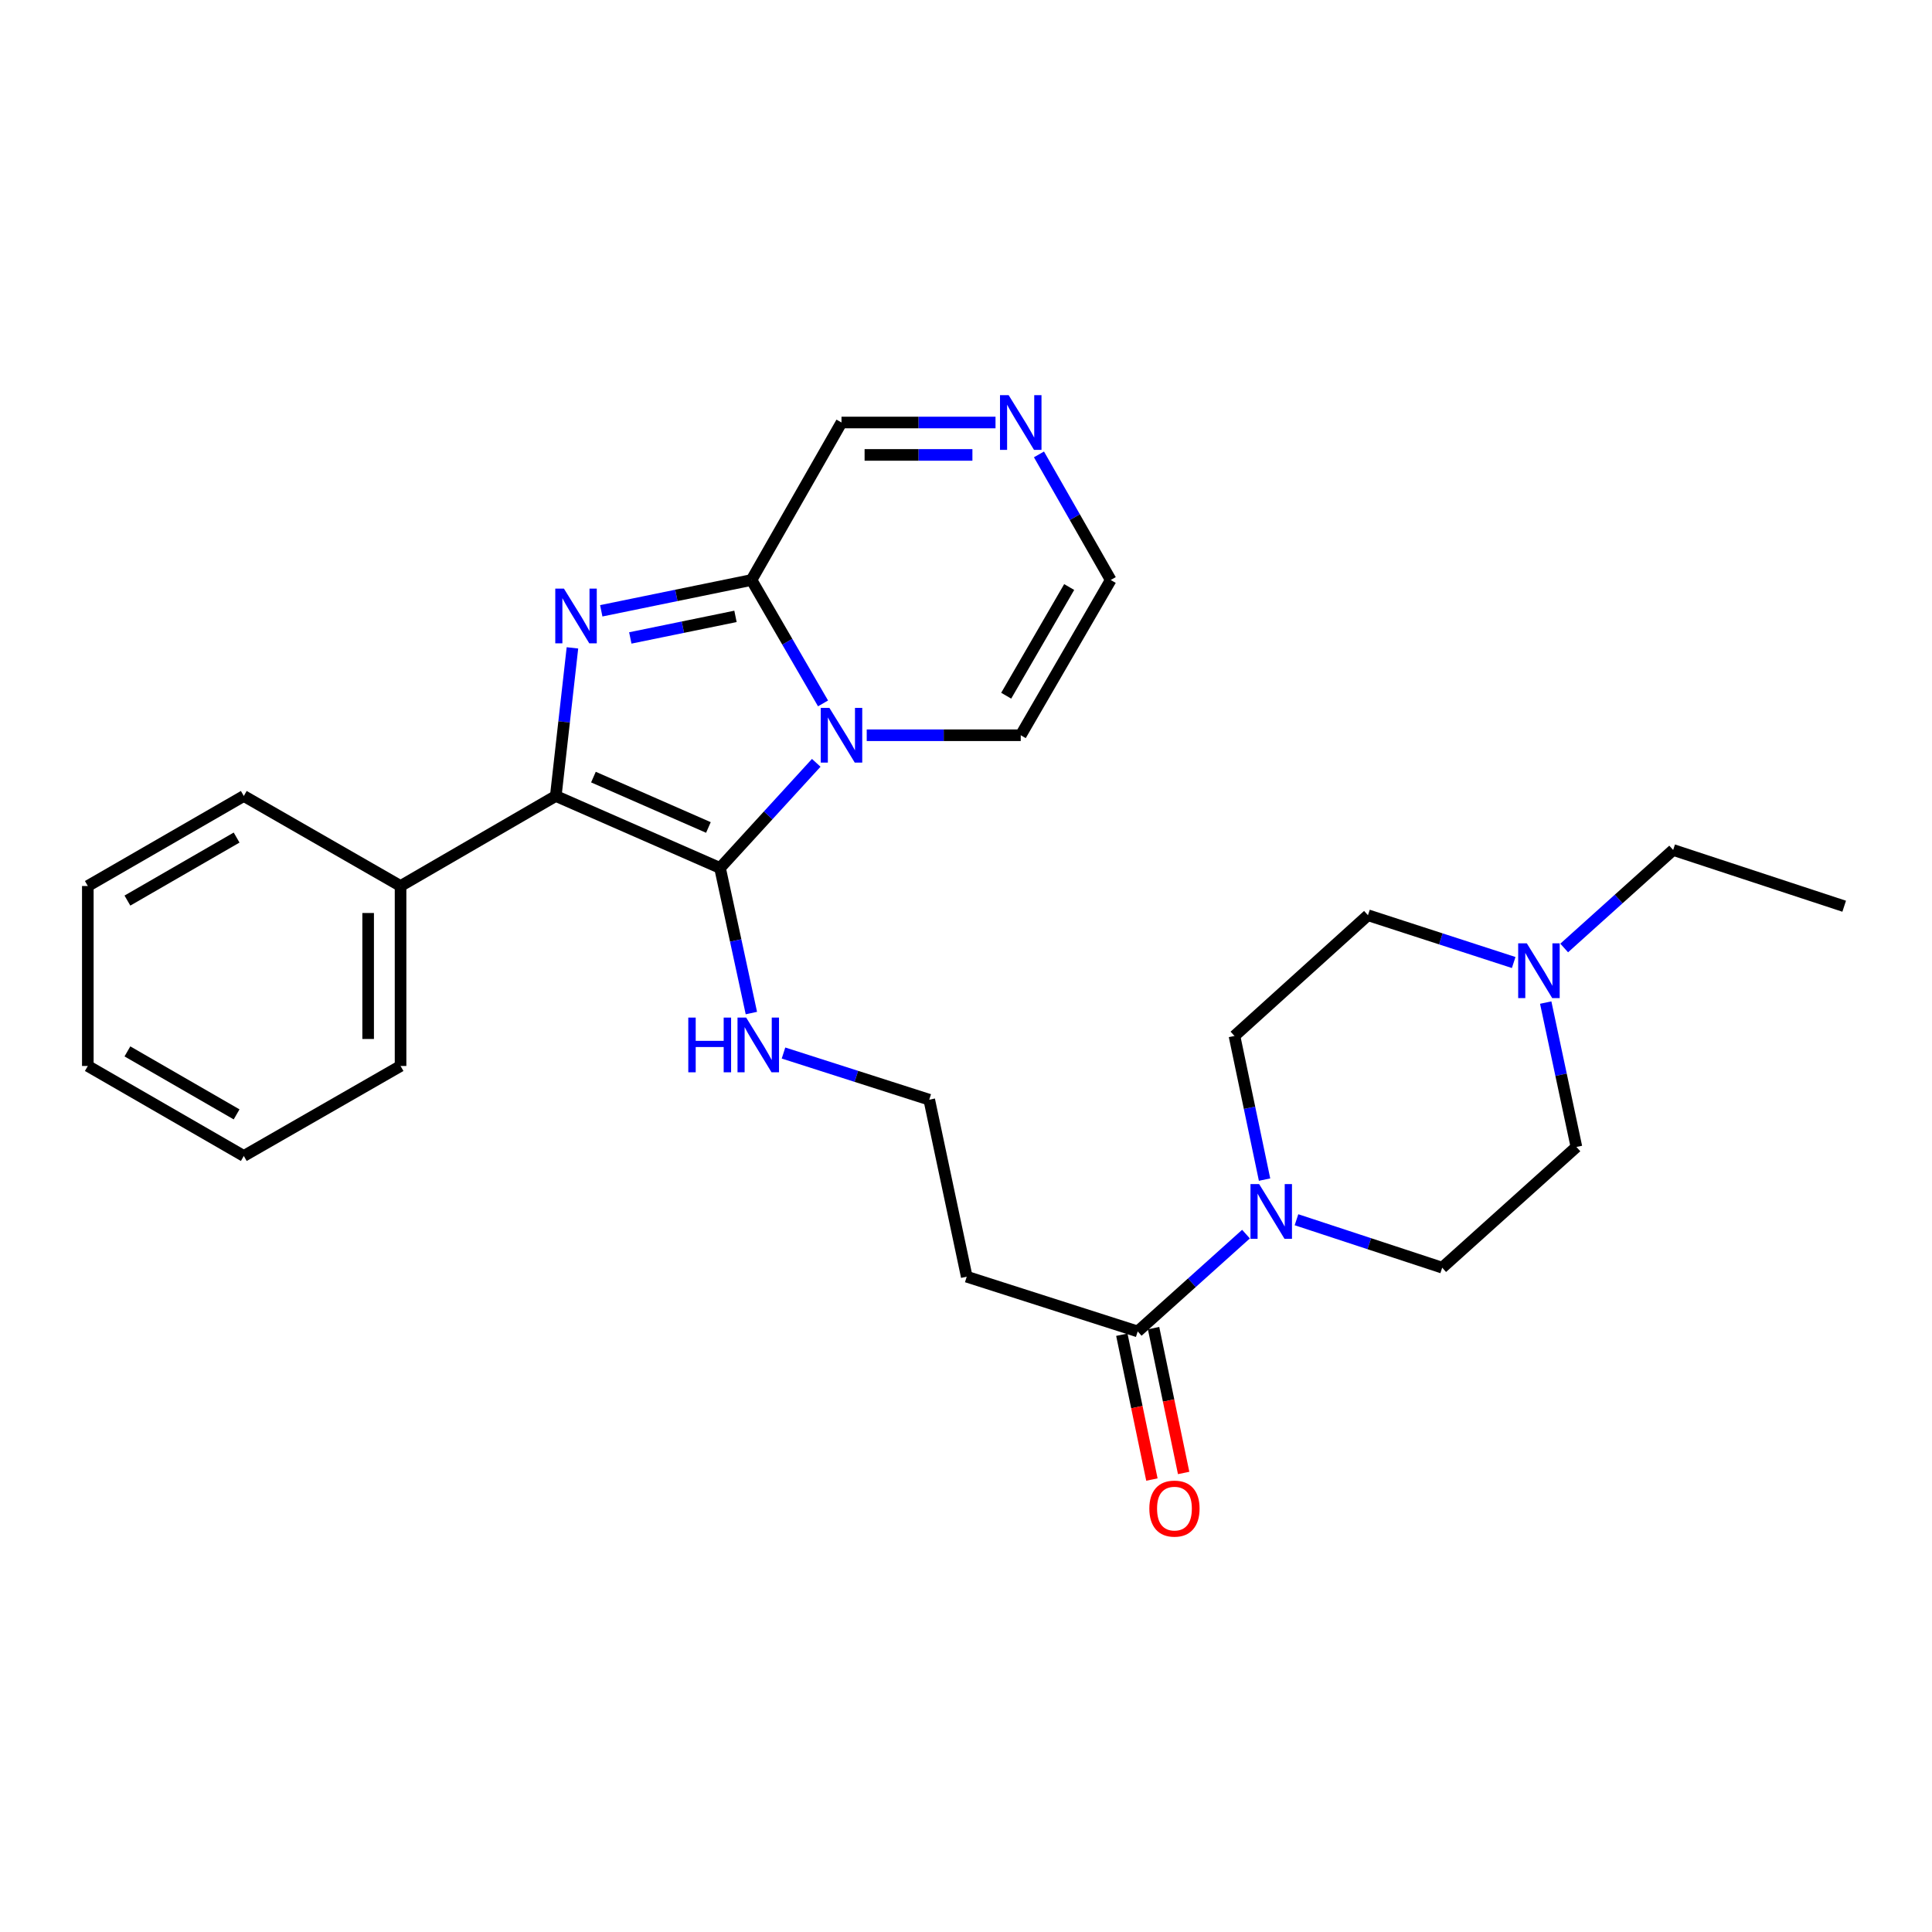 <?xml version='1.0' encoding='iso-8859-1'?>
<svg version='1.1' baseProfile='full'
              xmlns='http://www.w3.org/2000/svg'
                      xmlns:rdkit='http://www.rdkit.org/xml'
                      xmlns:xlink='http://www.w3.org/1999/xlink'
                  xml:space='preserve'
width='1000px' height='1000px' viewBox='0 0 1000 1000'>
<!-- END OF HEADER -->
<rect style='opacity:1.0;fill:#FFFFFF;stroke:none' width='1000' height='1000' x='0' y='0'> </rect>
<path class='bond-0' d='M 422.488,394.84 L 397.588,422.048' style='fill:none;fill-rule:evenodd;stroke:#0000FF;stroke-width:6px;stroke-linecap:butt;stroke-linejoin:miter;stroke-opacity:1' />
<path class='bond-0' d='M 397.588,422.048 L 372.688,449.255' style='fill:none;fill-rule:evenodd;stroke:#000000;stroke-width:6px;stroke-linecap:butt;stroke-linejoin:miter;stroke-opacity:1' />
<path class='bond-3' d='M 426.003,364.079 L 407.492,332.143' style='fill:none;fill-rule:evenodd;stroke:#0000FF;stroke-width:6px;stroke-linecap:butt;stroke-linejoin:miter;stroke-opacity:1' />
<path class='bond-3' d='M 407.492,332.143 L 388.98,300.207' style='fill:none;fill-rule:evenodd;stroke:#000000;stroke-width:6px;stroke-linecap:butt;stroke-linejoin:miter;stroke-opacity:1' />
<path class='bond-7' d='M 448.616,380.561 L 488.475,380.561' style='fill:none;fill-rule:evenodd;stroke:#0000FF;stroke-width:6px;stroke-linecap:butt;stroke-linejoin:miter;stroke-opacity:1' />
<path class='bond-7' d='M 488.475,380.561 L 528.335,380.561' style='fill:none;fill-rule:evenodd;stroke:#000000;stroke-width:6px;stroke-linecap:butt;stroke-linejoin:miter;stroke-opacity:1' />
<path class='bond-2' d='M 372.688,449.255 L 287.673,412' style='fill:none;fill-rule:evenodd;stroke:#000000;stroke-width:6px;stroke-linecap:butt;stroke-linejoin:miter;stroke-opacity:1' />
<path class='bond-2' d='M 366.67,428.3 L 307.159,402.222' style='fill:none;fill-rule:evenodd;stroke:#000000;stroke-width:6px;stroke-linecap:butt;stroke-linejoin:miter;stroke-opacity:1' />
<path class='bond-10' d='M 372.688,449.255 L 380.799,486.806' style='fill:none;fill-rule:evenodd;stroke:#000000;stroke-width:6px;stroke-linecap:butt;stroke-linejoin:miter;stroke-opacity:1' />
<path class='bond-10' d='M 380.799,486.806 L 388.911,524.357' style='fill:none;fill-rule:evenodd;stroke:#0000FF;stroke-width:6px;stroke-linecap:butt;stroke-linejoin:miter;stroke-opacity:1' />
<path class='bond-1' d='M 311.208,316.153 L 350.094,308.18' style='fill:none;fill-rule:evenodd;stroke:#0000FF;stroke-width:6px;stroke-linecap:butt;stroke-linejoin:miter;stroke-opacity:1' />
<path class='bond-1' d='M 350.094,308.18 L 388.98,300.207' style='fill:none;fill-rule:evenodd;stroke:#000000;stroke-width:6px;stroke-linecap:butt;stroke-linejoin:miter;stroke-opacity:1' />
<path class='bond-1' d='M 326.243,330.196 L 353.464,324.615' style='fill:none;fill-rule:evenodd;stroke:#0000FF;stroke-width:6px;stroke-linecap:butt;stroke-linejoin:miter;stroke-opacity:1' />
<path class='bond-1' d='M 353.464,324.615 L 380.684,319.034' style='fill:none;fill-rule:evenodd;stroke:#000000;stroke-width:6px;stroke-linecap:butt;stroke-linejoin:miter;stroke-opacity:1' />
<path class='bond-28' d='M 296.294,335.334 L 291.983,373.667' style='fill:none;fill-rule:evenodd;stroke:#0000FF;stroke-width:6px;stroke-linecap:butt;stroke-linejoin:miter;stroke-opacity:1' />
<path class='bond-28' d='M 291.983,373.667 L 287.673,412' style='fill:none;fill-rule:evenodd;stroke:#000000;stroke-width:6px;stroke-linecap:butt;stroke-linejoin:miter;stroke-opacity:1' />
<path class='bond-11' d='M 287.673,412 L 207.328,458.595' style='fill:none;fill-rule:evenodd;stroke:#000000;stroke-width:6px;stroke-linecap:butt;stroke-linejoin:miter;stroke-opacity:1' />
<path class='bond-9' d='M 388.98,300.207 L 435.556,218.688' style='fill:none;fill-rule:evenodd;stroke:#000000;stroke-width:6px;stroke-linecap:butt;stroke-linejoin:miter;stroke-opacity:1' />
<path class='bond-4' d='M 644.924,638.778 L 616.899,663.961' style='fill:none;fill-rule:evenodd;stroke:#0000FF;stroke-width:6px;stroke-linecap:butt;stroke-linejoin:miter;stroke-opacity:1' />
<path class='bond-4' d='M 616.899,663.961 L 588.873,689.144' style='fill:none;fill-rule:evenodd;stroke:#000000;stroke-width:6px;stroke-linecap:butt;stroke-linejoin:miter;stroke-opacity:1' />
<path class='bond-14' d='M 671.056,631.338 L 708.767,643.743' style='fill:none;fill-rule:evenodd;stroke:#0000FF;stroke-width:6px;stroke-linecap:butt;stroke-linejoin:miter;stroke-opacity:1' />
<path class='bond-14' d='M 708.767,643.743 L 746.478,656.148' style='fill:none;fill-rule:evenodd;stroke:#000000;stroke-width:6px;stroke-linecap:butt;stroke-linejoin:miter;stroke-opacity:1' />
<path class='bond-15' d='M 654.535,610.559 L 646.749,573.384' style='fill:none;fill-rule:evenodd;stroke:#0000FF;stroke-width:6px;stroke-linecap:butt;stroke-linejoin:miter;stroke-opacity:1' />
<path class='bond-15' d='M 646.749,573.384 L 638.963,536.209' style='fill:none;fill-rule:evenodd;stroke:#000000;stroke-width:6px;stroke-linecap:butt;stroke-linejoin:miter;stroke-opacity:1' />
<path class='bond-5' d='M 588.873,689.144 L 500.382,660.818' style='fill:none;fill-rule:evenodd;stroke:#000000;stroke-width:6px;stroke-linecap:butt;stroke-linejoin:miter;stroke-opacity:1' />
<path class='bond-16' d='M 580.66,690.849 L 588.442,728.331' style='fill:none;fill-rule:evenodd;stroke:#000000;stroke-width:6px;stroke-linecap:butt;stroke-linejoin:miter;stroke-opacity:1' />
<path class='bond-16' d='M 588.442,728.331 L 596.225,765.813' style='fill:none;fill-rule:evenodd;stroke:#FF0000;stroke-width:6px;stroke-linecap:butt;stroke-linejoin:miter;stroke-opacity:1' />
<path class='bond-16' d='M 597.087,687.438 L 604.869,724.92' style='fill:none;fill-rule:evenodd;stroke:#000000;stroke-width:6px;stroke-linecap:butt;stroke-linejoin:miter;stroke-opacity:1' />
<path class='bond-16' d='M 604.869,724.92 L 612.652,762.402' style='fill:none;fill-rule:evenodd;stroke:#FF0000;stroke-width:6px;stroke-linecap:butt;stroke-linejoin:miter;stroke-opacity:1' />
<path class='bond-6' d='M 537.766,235.195 L 556.339,267.701' style='fill:none;fill-rule:evenodd;stroke:#0000FF;stroke-width:6px;stroke-linecap:butt;stroke-linejoin:miter;stroke-opacity:1' />
<path class='bond-6' d='M 556.339,267.701 L 574.911,300.207' style='fill:none;fill-rule:evenodd;stroke:#000000;stroke-width:6px;stroke-linecap:butt;stroke-linejoin:miter;stroke-opacity:1' />
<path class='bond-27' d='M 515.276,218.688 L 475.416,218.688' style='fill:none;fill-rule:evenodd;stroke:#0000FF;stroke-width:6px;stroke-linecap:butt;stroke-linejoin:miter;stroke-opacity:1' />
<path class='bond-27' d='M 475.416,218.688 L 435.556,218.688' style='fill:none;fill-rule:evenodd;stroke:#000000;stroke-width:6px;stroke-linecap:butt;stroke-linejoin:miter;stroke-opacity:1' />
<path class='bond-27' d='M 503.318,235.465 L 475.416,235.465' style='fill:none;fill-rule:evenodd;stroke:#0000FF;stroke-width:6px;stroke-linecap:butt;stroke-linejoin:miter;stroke-opacity:1' />
<path class='bond-27' d='M 475.416,235.465 L 447.514,235.465' style='fill:none;fill-rule:evenodd;stroke:#000000;stroke-width:6px;stroke-linecap:butt;stroke-linejoin:miter;stroke-opacity:1' />
<path class='bond-12' d='M 528.335,380.561 L 574.911,300.207' style='fill:none;fill-rule:evenodd;stroke:#000000;stroke-width:6px;stroke-linecap:butt;stroke-linejoin:miter;stroke-opacity:1' />
<path class='bond-12' d='M 520.806,360.095 L 553.409,303.847' style='fill:none;fill-rule:evenodd;stroke:#000000;stroke-width:6px;stroke-linecap:butt;stroke-linejoin:miter;stroke-opacity:1' />
<path class='bond-8' d='M 783.483,498.199 L 745.771,485.961' style='fill:none;fill-rule:evenodd;stroke:#0000FF;stroke-width:6px;stroke-linecap:butt;stroke-linejoin:miter;stroke-opacity:1' />
<path class='bond-8' d='M 745.771,485.961 L 708.058,473.722' style='fill:none;fill-rule:evenodd;stroke:#000000;stroke-width:6px;stroke-linecap:butt;stroke-linejoin:miter;stroke-opacity:1' />
<path class='bond-20' d='M 809.625,490.677 L 837.826,465.311' style='fill:none;fill-rule:evenodd;stroke:#0000FF;stroke-width:6px;stroke-linecap:butt;stroke-linejoin:miter;stroke-opacity:1' />
<path class='bond-20' d='M 837.826,465.311 L 866.026,439.944' style='fill:none;fill-rule:evenodd;stroke:#000000;stroke-width:6px;stroke-linecap:butt;stroke-linejoin:miter;stroke-opacity:1' />
<path class='bond-30' d='M 800.058,518.931 L 808.006,556.297' style='fill:none;fill-rule:evenodd;stroke:#0000FF;stroke-width:6px;stroke-linecap:butt;stroke-linejoin:miter;stroke-opacity:1' />
<path class='bond-30' d='M 808.006,556.297 L 815.955,593.662' style='fill:none;fill-rule:evenodd;stroke:#000000;stroke-width:6px;stroke-linecap:butt;stroke-linejoin:miter;stroke-opacity:1' />
<path class='bond-19' d='M 405.539,545.044 L 443.258,557.124' style='fill:none;fill-rule:evenodd;stroke:#0000FF;stroke-width:6px;stroke-linecap:butt;stroke-linejoin:miter;stroke-opacity:1' />
<path class='bond-19' d='M 443.258,557.124 L 480.976,569.204' style='fill:none;fill-rule:evenodd;stroke:#000000;stroke-width:6px;stroke-linecap:butt;stroke-linejoin:miter;stroke-opacity:1' />
<path class='bond-21' d='M 207.328,458.595 L 207.328,551.746' style='fill:none;fill-rule:evenodd;stroke:#000000;stroke-width:6px;stroke-linecap:butt;stroke-linejoin:miter;stroke-opacity:1' />
<path class='bond-21' d='M 190.551,472.568 L 190.551,537.774' style='fill:none;fill-rule:evenodd;stroke:#000000;stroke-width:6px;stroke-linecap:butt;stroke-linejoin:miter;stroke-opacity:1' />
<path class='bond-22' d='M 207.328,458.595 L 126.191,412' style='fill:none;fill-rule:evenodd;stroke:#000000;stroke-width:6px;stroke-linecap:butt;stroke-linejoin:miter;stroke-opacity:1' />
<path class='bond-13' d='M 500.382,660.818 L 480.976,569.204' style='fill:none;fill-rule:evenodd;stroke:#000000;stroke-width:6px;stroke-linecap:butt;stroke-linejoin:miter;stroke-opacity:1' />
<path class='bond-17' d='M 746.478,656.148 L 815.955,593.662' style='fill:none;fill-rule:evenodd;stroke:#000000;stroke-width:6px;stroke-linecap:butt;stroke-linejoin:miter;stroke-opacity:1' />
<path class='bond-18' d='M 638.963,536.209 L 708.058,473.722' style='fill:none;fill-rule:evenodd;stroke:#000000;stroke-width:6px;stroke-linecap:butt;stroke-linejoin:miter;stroke-opacity:1' />
<path class='bond-23' d='M 866.026,439.944 L 954.545,469.062' style='fill:none;fill-rule:evenodd;stroke:#000000;stroke-width:6px;stroke-linecap:butt;stroke-linejoin:miter;stroke-opacity:1' />
<path class='bond-24' d='M 207.328,551.746 L 126.191,598.322' style='fill:none;fill-rule:evenodd;stroke:#000000;stroke-width:6px;stroke-linecap:butt;stroke-linejoin:miter;stroke-opacity:1' />
<path class='bond-25' d='M 126.191,412 L 45.455,458.595' style='fill:none;fill-rule:evenodd;stroke:#000000;stroke-width:6px;stroke-linecap:butt;stroke-linejoin:miter;stroke-opacity:1' />
<path class='bond-25' d='M 122.467,433.521 L 65.951,466.137' style='fill:none;fill-rule:evenodd;stroke:#000000;stroke-width:6px;stroke-linecap:butt;stroke-linejoin:miter;stroke-opacity:1' />
<path class='bond-29' d='M 126.191,598.322 L 45.455,551.746' style='fill:none;fill-rule:evenodd;stroke:#000000;stroke-width:6px;stroke-linecap:butt;stroke-linejoin:miter;stroke-opacity:1' />
<path class='bond-29' d='M 122.464,576.803 L 65.949,544.2' style='fill:none;fill-rule:evenodd;stroke:#000000;stroke-width:6px;stroke-linecap:butt;stroke-linejoin:miter;stroke-opacity:1' />
<path class='bond-26' d='M 45.455,458.595 L 45.455,551.746' style='fill:none;fill-rule:evenodd;stroke:#000000;stroke-width:6px;stroke-linecap:butt;stroke-linejoin:miter;stroke-opacity:1' />
<path  class='atom-0' d='M 429.296 366.401
L 438.576 381.401
Q 439.496 382.881, 440.976 385.561
Q 442.456 388.241, 442.536 388.401
L 442.536 366.401
L 446.296 366.401
L 446.296 394.721
L 442.416 394.721
L 432.456 378.321
Q 431.296 376.401, 430.056 374.201
Q 428.856 372.001, 428.496 371.321
L 428.496 394.721
L 424.816 394.721
L 424.816 366.401
L 429.296 366.401
' fill='#0000FF'/>
<path  class='atom-2' d='M 291.89 304.67
L 301.17 319.67
Q 302.09 321.15, 303.57 323.83
Q 305.05 326.51, 305.13 326.67
L 305.13 304.67
L 308.89 304.67
L 308.89 332.99
L 305.01 332.99
L 295.05 316.59
Q 293.89 314.67, 292.65 312.47
Q 291.45 310.27, 291.09 309.59
L 291.09 332.99
L 287.41 332.99
L 287.41 304.67
L 291.89 304.67
' fill='#0000FF'/>
<path  class='atom-5' d='M 651.727 612.88
L 661.007 627.88
Q 661.927 629.36, 663.407 632.04
Q 664.887 634.72, 664.967 634.88
L 664.967 612.88
L 668.727 612.88
L 668.727 641.2
L 664.847 641.2
L 654.887 624.8
Q 653.727 622.88, 652.487 620.68
Q 651.287 618.48, 650.927 617.8
L 650.927 641.2
L 647.247 641.2
L 647.247 612.88
L 651.727 612.88
' fill='#0000FF'/>
<path  class='atom-7' d='M 522.075 204.528
L 531.355 219.528
Q 532.275 221.008, 533.755 223.688
Q 535.235 226.368, 535.315 226.528
L 535.315 204.528
L 539.075 204.528
L 539.075 232.848
L 535.195 232.848
L 525.235 216.448
Q 524.075 214.528, 522.835 212.328
Q 521.635 210.128, 521.275 209.448
L 521.275 232.848
L 517.595 232.848
L 517.595 204.528
L 522.075 204.528
' fill='#0000FF'/>
<path  class='atom-9' d='M 790.289 488.28
L 799.569 503.28
Q 800.489 504.76, 801.969 507.44
Q 803.449 510.12, 803.529 510.28
L 803.529 488.28
L 807.289 488.28
L 807.289 516.6
L 803.409 516.6
L 793.449 500.2
Q 792.289 498.28, 791.049 496.08
Q 789.849 493.88, 789.489 493.2
L 789.489 516.6
L 785.809 516.6
L 785.809 488.28
L 790.289 488.28
' fill='#0000FF'/>
<path  class='atom-11' d='M 356.256 526.7
L 360.096 526.7
L 360.096 538.74
L 374.576 538.74
L 374.576 526.7
L 378.416 526.7
L 378.416 555.02
L 374.576 555.02
L 374.576 541.94
L 360.096 541.94
L 360.096 555.02
L 356.256 555.02
L 356.256 526.7
' fill='#0000FF'/>
<path  class='atom-11' d='M 386.216 526.7
L 395.496 541.7
Q 396.416 543.18, 397.896 545.86
Q 399.376 548.54, 399.456 548.7
L 399.456 526.7
L 403.216 526.7
L 403.216 555.02
L 399.336 555.02
L 389.376 538.62
Q 388.216 536.7, 386.976 534.5
Q 385.776 532.3, 385.416 531.62
L 385.416 555.02
L 381.736 555.02
L 381.736 526.7
L 386.216 526.7
' fill='#0000FF'/>
<path  class='atom-17' d='M 594.897 780.847
Q 594.897 774.047, 598.257 770.247
Q 601.617 766.447, 607.897 766.447
Q 614.177 766.447, 617.537 770.247
Q 620.897 774.047, 620.897 780.847
Q 620.897 787.727, 617.497 791.647
Q 614.097 795.527, 607.897 795.527
Q 601.657 795.527, 598.257 791.647
Q 594.897 787.767, 594.897 780.847
M 607.897 792.327
Q 612.217 792.327, 614.537 789.447
Q 616.897 786.527, 616.897 780.847
Q 616.897 775.287, 614.537 772.487
Q 612.217 769.647, 607.897 769.647
Q 603.577 769.647, 601.217 772.447
Q 598.897 775.247, 598.897 780.847
Q 598.897 786.567, 601.217 789.447
Q 603.577 792.327, 607.897 792.327
' fill='#FF0000'/>
</svg>
